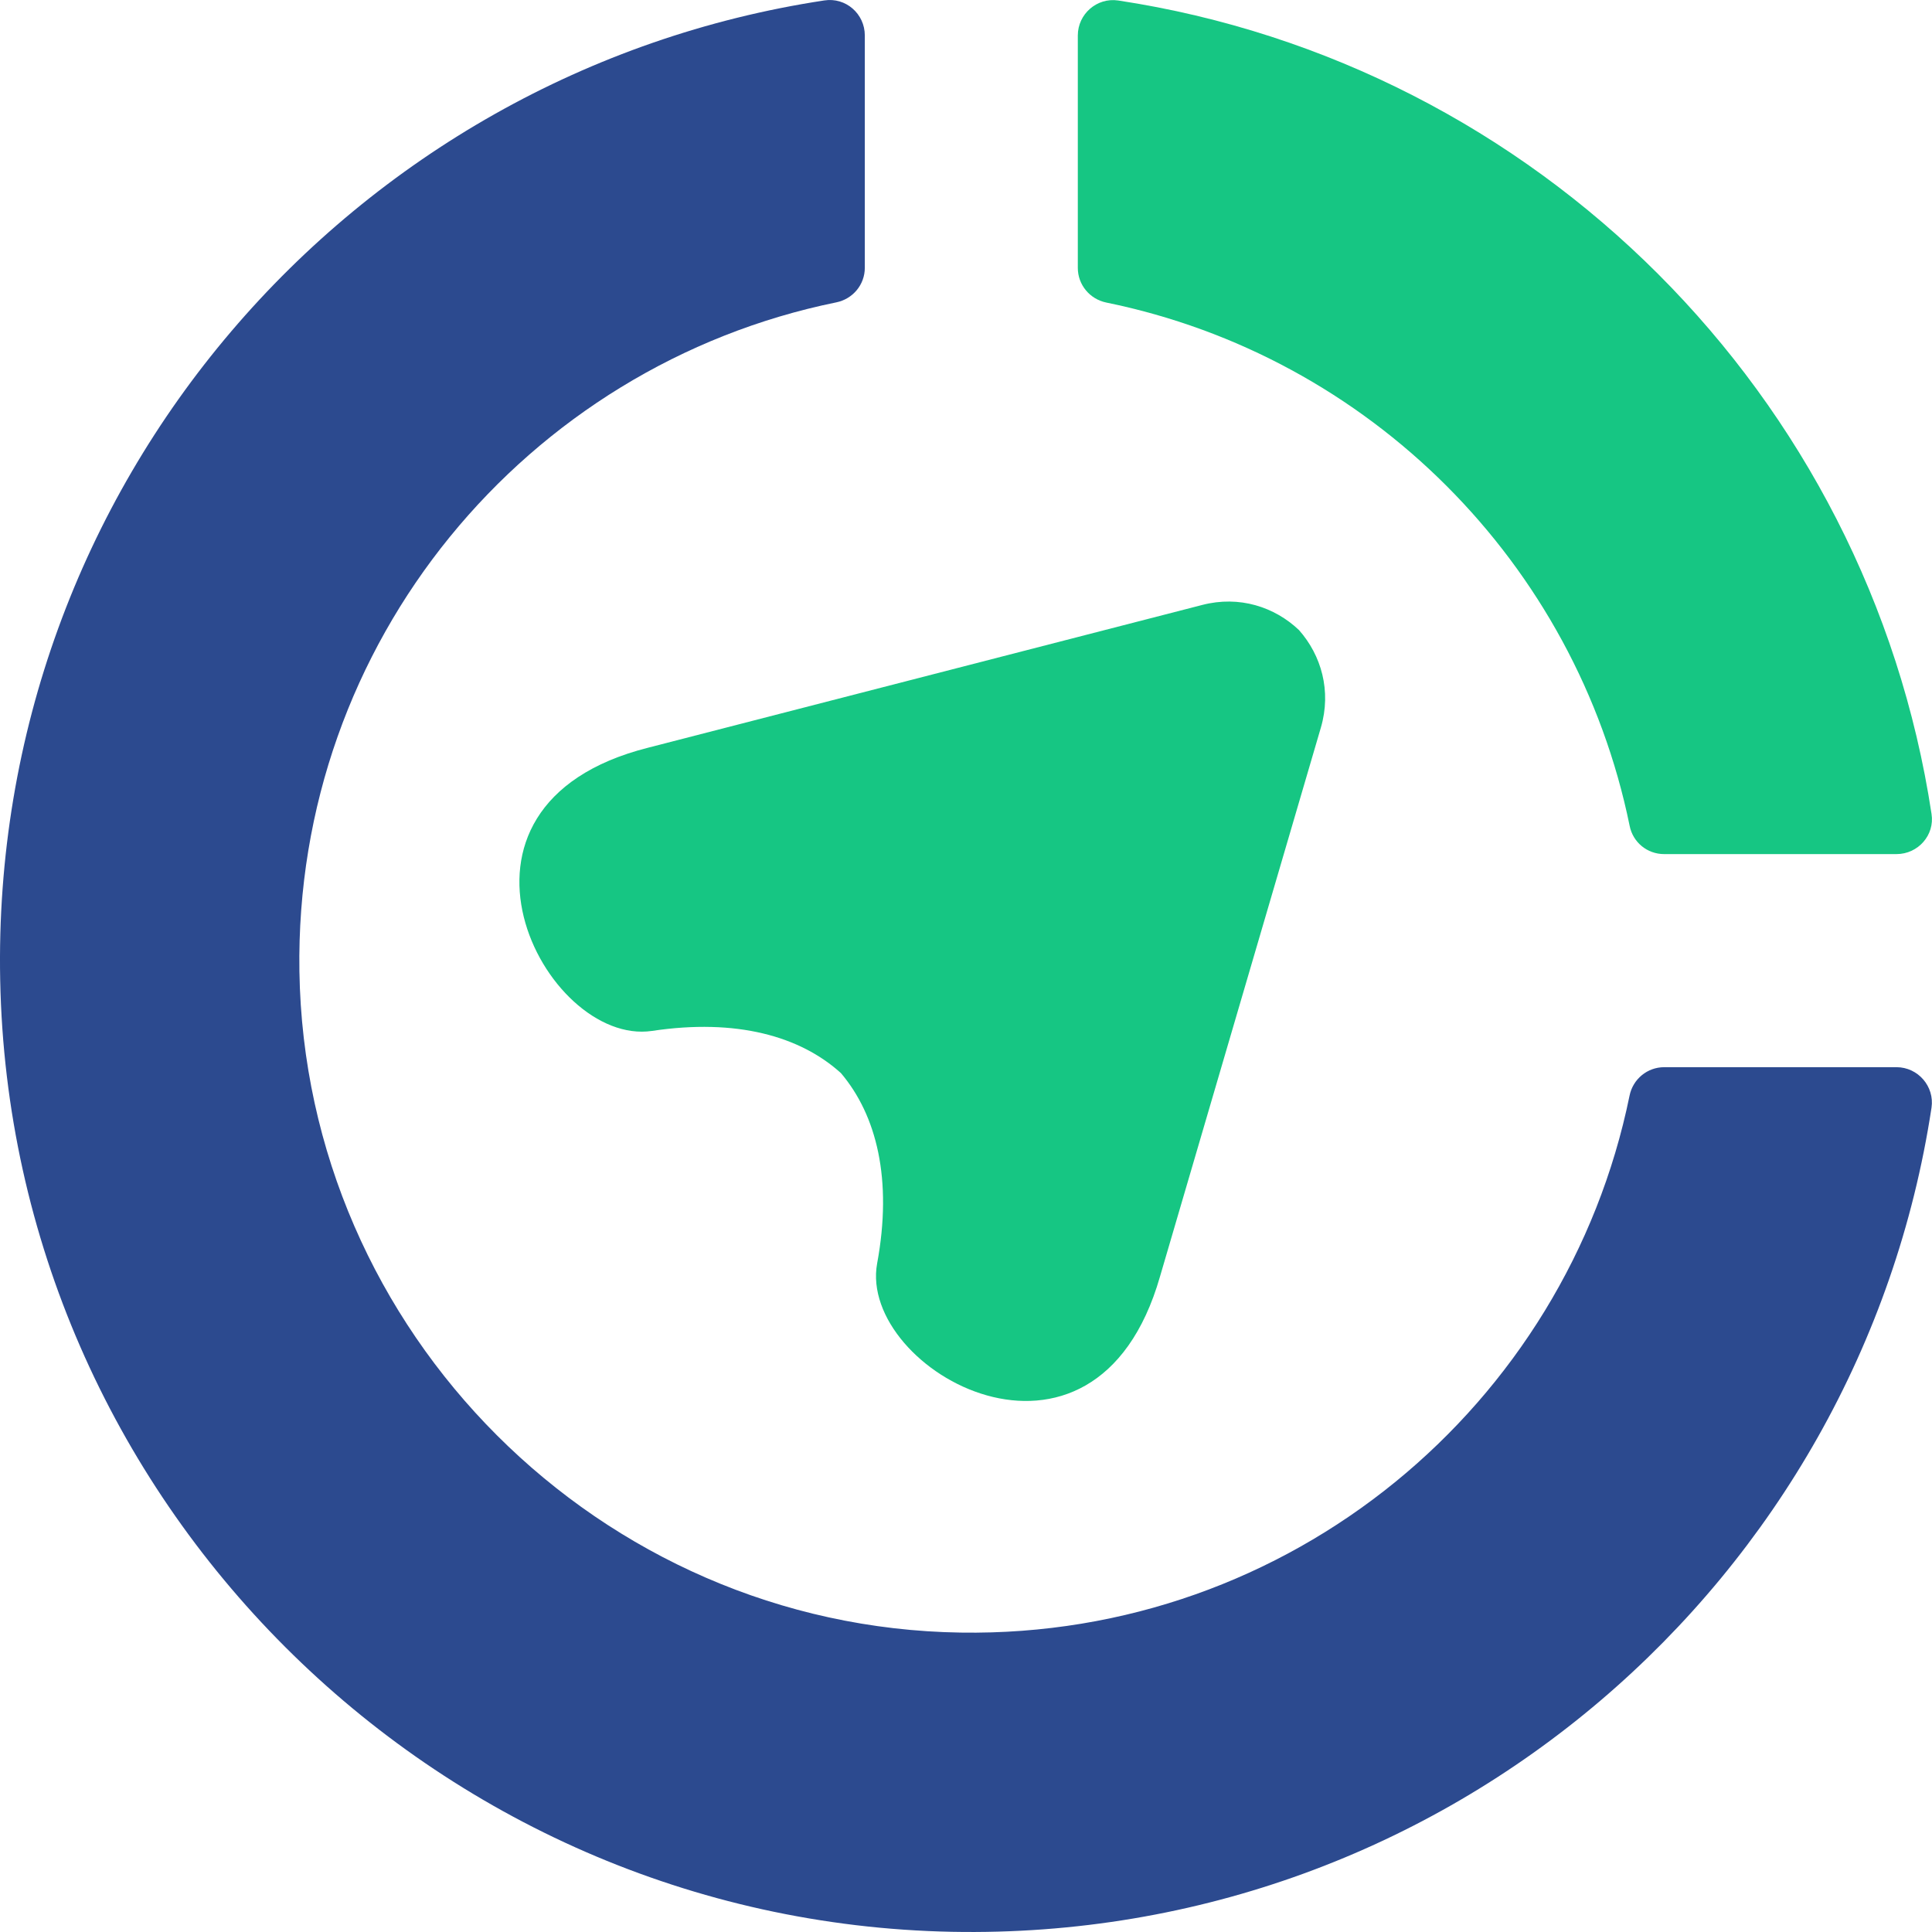 <svg width="40" height="40" viewBox="0 0 40 40" fill="none" xmlns="http://www.w3.org/2000/svg">
<path d="M24.89 12.525L13.424 15.479C8.669 16.676 11.274 21.674 13.5 21.344C15.25 21.081 16.569 21.454 17.412 22.219C18.149 23.091 18.482 24.416 18.16 26.159C17.757 28.374 22.667 31.137 24.017 26.428L27.347 15.065C27.57 14.303 27.355 13.566 26.895 13.046C26.392 12.566 25.659 12.325 24.89 12.525Z" fill="#16C683"/>
<path d="M34.453 17.683H39.265C39.713 17.683 40.06 17.288 39.99 16.85C38.675 8.18 31.82 1.325 23.15 0.01C22.71 -0.055 22.315 0.29 22.315 0.735V5.547C22.315 5.897 22.564 6.194 22.905 6.264C28.347 7.375 32.628 11.657 33.74 17.098C33.807 17.438 34.103 17.683 34.453 17.683Z" fill="#16C683"/>
<path d="M19.892 33.801C12.419 33.688 6.314 27.581 6.199 20.108C6.094 13.287 10.901 7.569 17.315 6.26C17.657 6.19 17.905 5.894 17.905 5.544V0.734C17.905 0.285 17.51 -0.06 17.067 0.009C7.272 1.494 -0.201 10.042 0.004 20.292C0.216 31.045 8.954 39.785 19.707 39.996C29.96 40.194 38.503 32.721 39.99 22.933C40.055 22.493 39.71 22.095 39.265 22.095H34.455C34.105 22.095 33.807 22.343 33.738 22.685C32.428 29.1 26.712 33.906 19.892 33.801Z" fill="#2C4A8F"/>
</svg>
